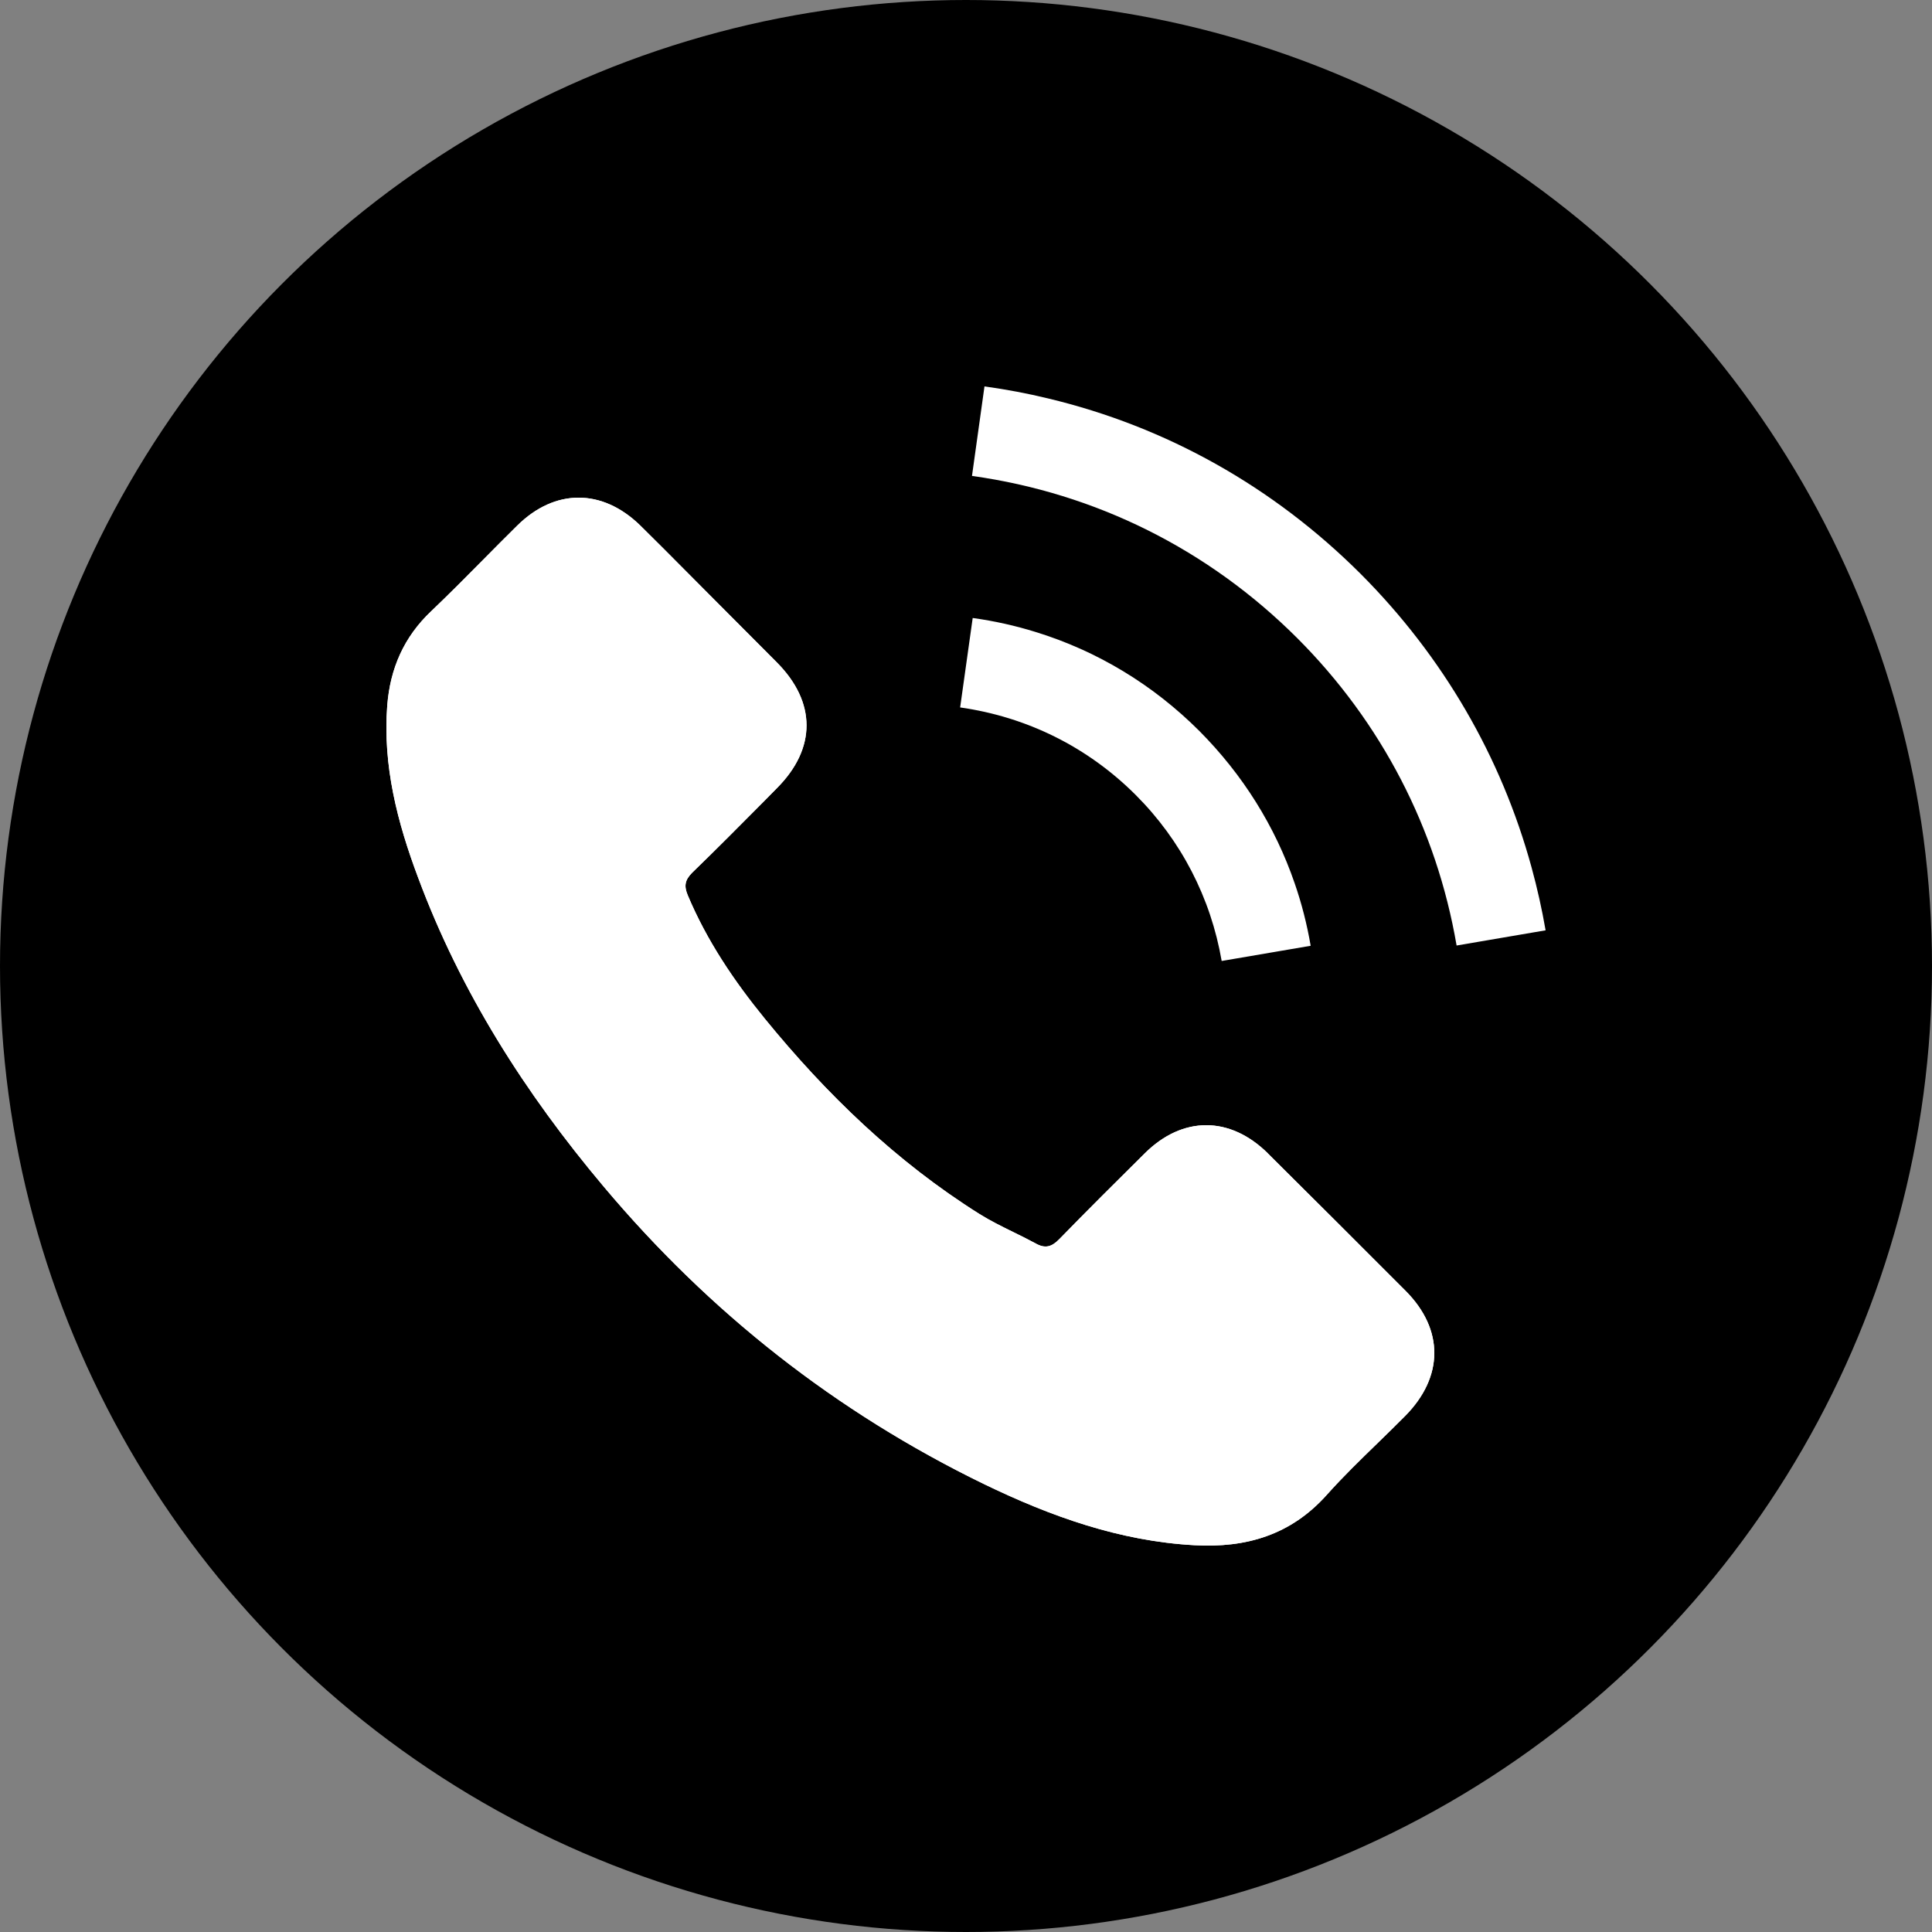 <?xml version="1.0" encoding="UTF-8"?> <svg xmlns="http://www.w3.org/2000/svg" width="30" height="30" viewBox="0 0 30 30" fill="none"><rect x="0" y="0" width="30" height="30" fill="#808080" stroke="none"/><circle cx="15" cy="15" r="15" fill="black"></circle><path fill-rule="evenodd" clip-rule="evenodd" d="M18.546 23.994C17.381 23.93 16.31 23.544 15.276 23.043C12.98 21.926 11.017 20.38 9.373 18.424C8.156 16.978 7.152 15.402 6.492 13.626C6.17 12.768 5.942 11.888 6.013 10.956C6.058 10.382 6.271 9.892 6.695 9.491C6.969 9.23 7.234 8.963 7.499 8.695C7.675 8.517 7.852 8.338 8.032 8.161C8.616 7.584 9.35 7.584 9.939 8.157C10.181 8.395 10.42 8.635 10.659 8.876C10.778 8.996 10.897 9.116 11.017 9.236C11.191 9.412 11.366 9.586 11.54 9.761C11.714 9.935 11.888 10.109 12.062 10.285C12.677 10.903 12.677 11.622 12.066 12.236L11.878 12.427C11.503 12.805 11.129 13.182 10.748 13.551C10.632 13.667 10.62 13.761 10.68 13.903C10.976 14.607 11.399 15.233 11.875 15.817C12.834 16.993 13.916 18.038 15.209 18.851C15.376 18.955 15.554 19.043 15.733 19.131C15.85 19.188 15.967 19.246 16.081 19.308C16.228 19.391 16.329 19.364 16.449 19.241C16.887 18.791 17.332 18.349 17.778 17.907C18.363 17.327 19.097 17.327 19.685 17.907L19.686 17.909C20.401 18.62 21.116 19.331 21.828 20.046C22.423 20.645 22.419 21.38 21.82 21.986C21.681 22.126 21.54 22.264 21.398 22.402C21.126 22.666 20.854 22.93 20.603 23.211C20.044 23.837 19.348 24.039 18.546 23.994ZM21.109 21.283C21.267 21.123 21.272 21.027 21.272 21.009C21.272 20.993 21.27 20.903 21.119 20.751C20.41 20.039 19.696 19.329 18.981 18.618C18.838 18.477 18.749 18.472 18.73 18.472C18.712 18.472 18.625 18.476 18.483 18.617L18.483 18.617C18.036 19.06 17.596 19.497 17.165 19.939L16.449 19.241L17.166 19.937C17.048 20.059 16.82 20.263 16.471 20.332C16.102 20.406 15.795 20.293 15.598 20.184C15.506 20.134 15.414 20.088 15.302 20.033C15.269 20.017 15.234 20 15.197 19.982C15.045 19.906 14.863 19.814 14.681 19.701L14.676 19.698C13.269 18.812 12.108 17.685 11.1 16.449C10.589 15.822 10.104 15.113 9.759 14.291C9.695 14.14 9.605 13.871 9.663 13.544C9.722 13.209 9.904 12.98 10.04 12.844L10.047 12.838L10.053 12.832C10.426 12.471 10.791 12.103 11.166 11.724C11.229 11.661 11.292 11.597 11.356 11.532L11.357 11.531C11.524 11.364 11.524 11.271 11.524 11.264C11.524 11.256 11.524 11.161 11.353 10.99L11.351 10.988C11.18 10.815 11.007 10.642 10.833 10.468L10.832 10.467C10.659 10.294 10.484 10.119 10.308 9.941C10.184 9.817 10.062 9.695 9.942 9.574C9.707 9.337 9.477 9.105 9.24 8.873C9.097 8.734 9.008 8.728 8.985 8.728C8.963 8.728 8.875 8.734 8.735 8.873L8.733 8.874C8.575 9.03 8.406 9.201 8.231 9.377C7.954 9.657 7.663 9.95 7.384 10.216L7.382 10.217C7.155 10.432 7.038 10.684 7.01 11.033C6.955 11.754 7.128 12.474 7.429 13.274L7.43 13.278C8.04 14.922 8.977 16.401 10.138 17.78C11.694 19.631 13.547 21.09 15.713 22.143C16.689 22.617 17.623 22.942 18.601 22.995L18.602 22.996C19.177 23.028 19.547 22.892 19.857 22.545L19.857 22.544C20.131 22.239 20.451 21.927 20.738 21.648C20.872 21.518 20.998 21.395 21.109 21.283ZM21.131 8.914C19.773 7.557 18.11 6.625 16.271 6.186C15.953 6.109 15.629 6.048 15.301 6.002C15.297 6.001 15.292 6.001 15.287 6L15.093 7.39C17.018 7.659 18.764 8.532 20.142 9.907C21.449 11.214 22.307 12.866 22.618 14.682L24 14.446C23.943 14.116 23.87 13.79 23.782 13.469C23.312 11.751 22.406 10.193 21.131 8.914ZM20.352 14.686C20.295 14.353 20.212 14.028 20.103 13.714C19.799 12.829 19.296 12.027 18.625 11.352C17.903 10.63 17.037 10.108 16.083 9.814C15.768 9.716 15.443 9.643 15.11 9.597C15.108 9.596 15.106 9.596 15.104 9.596L14.909 10.985C15.947 11.132 16.891 11.6 17.636 12.345C18.34 13.049 18.801 13.941 18.97 14.922L20.352 14.686Z" fill="white"></path><path fill-rule="evenodd" clip-rule="evenodd" d="M15.276 23.043C16.31 23.544 17.381 23.93 18.546 23.994C19.348 24.039 20.044 23.837 20.603 23.211C20.854 22.93 21.126 22.666 21.398 22.402C21.54 22.264 21.681 22.126 21.82 21.986C22.419 21.38 22.423 20.645 21.828 20.046C21.116 19.331 20.401 18.62 19.686 17.909L19.685 17.907C19.097 17.327 18.363 17.327 17.778 17.907C17.332 18.349 16.887 18.791 16.449 19.241L17.166 19.937C17.048 20.059 16.82 20.263 16.471 20.332C16.102 20.406 15.795 20.293 15.598 20.184C15.506 20.134 15.414 20.088 15.302 20.033L15.197 19.982C15.045 19.906 14.863 19.814 14.681 19.701L14.676 19.698C13.269 18.812 12.108 17.685 11.1 16.449C10.589 15.822 10.104 15.113 9.759 14.291C9.695 14.14 9.605 13.871 9.663 13.544C9.722 13.209 9.904 12.98 10.04 12.844L10.047 12.838L10.053 12.832C10.426 12.471 10.791 12.103 11.166 11.724L11.356 11.532L11.357 11.531C11.524 11.364 11.524 11.271 11.524 11.264C11.524 11.256 11.524 11.161 11.353 10.99L11.351 10.988C11.18 10.815 11.007 10.642 10.833 10.468L10.832 10.467C10.659 10.294 10.484 10.119 10.308 9.941C10.184 9.817 10.062 9.695 9.942 9.574C9.707 9.337 9.477 9.105 9.24 8.873C9.097 8.734 9.008 8.728 8.985 8.728C8.963 8.728 8.875 8.734 8.735 8.873L8.733 8.874C8.575 9.03 8.406 9.201 8.231 9.377C7.954 9.657 7.663 9.95 7.384 10.216L7.382 10.217C7.155 10.432 7.038 10.684 7.01 11.033C6.955 11.754 7.128 12.474 7.429 13.274L7.43 13.278C8.04 14.922 8.977 16.401 10.138 17.78C11.694 19.631 13.547 21.09 15.713 22.143C16.689 22.617 17.623 22.942 18.601 22.995L18.602 22.996C19.177 23.028 19.547 22.892 19.857 22.545L19.857 22.544C20.131 22.239 20.451 21.927 20.738 21.648C20.872 21.518 20.998 21.395 21.109 21.283C21.267 21.123 21.272 21.027 21.272 21.009C21.272 20.993 21.27 20.903 21.119 20.751C20.41 20.039 19.696 19.329 18.981 18.618C18.838 18.477 18.749 18.472 18.73 18.472C18.712 18.472 18.625 18.476 18.483 18.617L18.483 18.617C18.036 19.06 17.596 19.497 17.165 19.939L16.449 19.241C16.329 19.364 16.228 19.391 16.081 19.308C15.967 19.246 15.85 19.188 15.733 19.131C15.554 19.043 15.376 18.955 15.209 18.851C13.916 18.038 12.834 16.993 11.875 15.817C11.399 15.233 10.976 14.607 10.68 13.903C10.62 13.761 10.632 13.667 10.748 13.551C11.129 13.182 11.503 12.805 11.878 12.427L12.066 12.236C12.677 11.622 12.677 10.903 12.062 10.285C11.888 10.109 11.714 9.935 11.54 9.761C11.366 9.586 11.191 9.412 11.017 9.236C10.897 9.116 10.778 8.996 10.659 8.876C10.42 8.635 10.181 8.395 9.939 8.157C9.35 7.584 8.616 7.584 8.032 8.161C7.852 8.338 7.675 8.517 7.499 8.695C7.234 8.963 6.969 9.23 6.695 9.491C6.271 9.892 6.058 10.382 6.013 10.956C5.942 11.888 6.17 12.768 6.492 13.626C7.152 15.402 8.156 16.978 9.373 18.424C11.017 20.38 12.98 21.926 15.276 23.043ZM21.272 21.009C21.272 21.027 21.267 21.123 21.109 21.283C20.998 21.395 20.872 21.518 20.738 21.648C20.451 21.927 20.131 22.239 19.857 22.544L19.857 22.545C19.547 22.892 19.177 23.028 18.602 22.996L18.601 22.995C17.623 22.942 16.689 22.617 15.713 22.143C13.547 21.09 11.694 19.631 10.138 17.78C8.977 16.401 8.04 14.922 7.43 13.278L7.429 13.274C7.128 12.474 6.955 11.754 7.01 11.033C7.038 10.684 7.155 10.432 7.382 10.217L7.384 10.216C7.663 9.95 7.954 9.657 8.231 9.377C8.406 9.201 8.575 9.03 8.733 8.874L8.735 8.873C8.875 8.734 8.963 8.728 8.985 8.728C9.008 8.728 9.097 8.734 9.24 8.873C9.477 9.105 9.707 9.337 9.942 9.574C10.062 9.695 10.184 9.817 10.308 9.941C10.484 10.119 10.659 10.294 10.832 10.467L10.833 10.468C11.007 10.642 11.18 10.815 11.351 10.988L11.353 10.99C11.524 11.161 11.524 11.256 11.524 11.264C11.524 11.271 11.524 11.364 11.357 11.531L11.356 11.532L11.166 11.724C10.791 12.103 10.426 12.471 10.053 12.832L10.047 12.838L10.04 12.844C9.904 12.98 9.722 13.209 9.663 13.544C9.605 13.871 9.695 14.14 9.759 14.291C10.104 15.113 10.589 15.822 11.1 16.449C12.108 17.685 13.269 18.812 14.676 19.698L14.681 19.701C14.863 19.814 15.045 19.906 15.197 19.982L15.302 20.033C15.414 20.088 15.506 20.134 15.598 20.184C15.795 20.293 16.102 20.406 16.471 20.332C16.82 20.263 17.048 20.059 17.166 19.937L16.449 19.241L17.165 19.939C17.596 19.497 18.036 19.06 18.483 18.617L18.483 18.617C18.625 18.476 18.712 18.472 18.73 18.472C18.749 18.472 18.838 18.477 18.981 18.618C19.696 19.329 20.41 20.039 21.119 20.751C21.27 20.903 21.272 20.993 21.272 21.009Z" fill="white"></path></svg> 